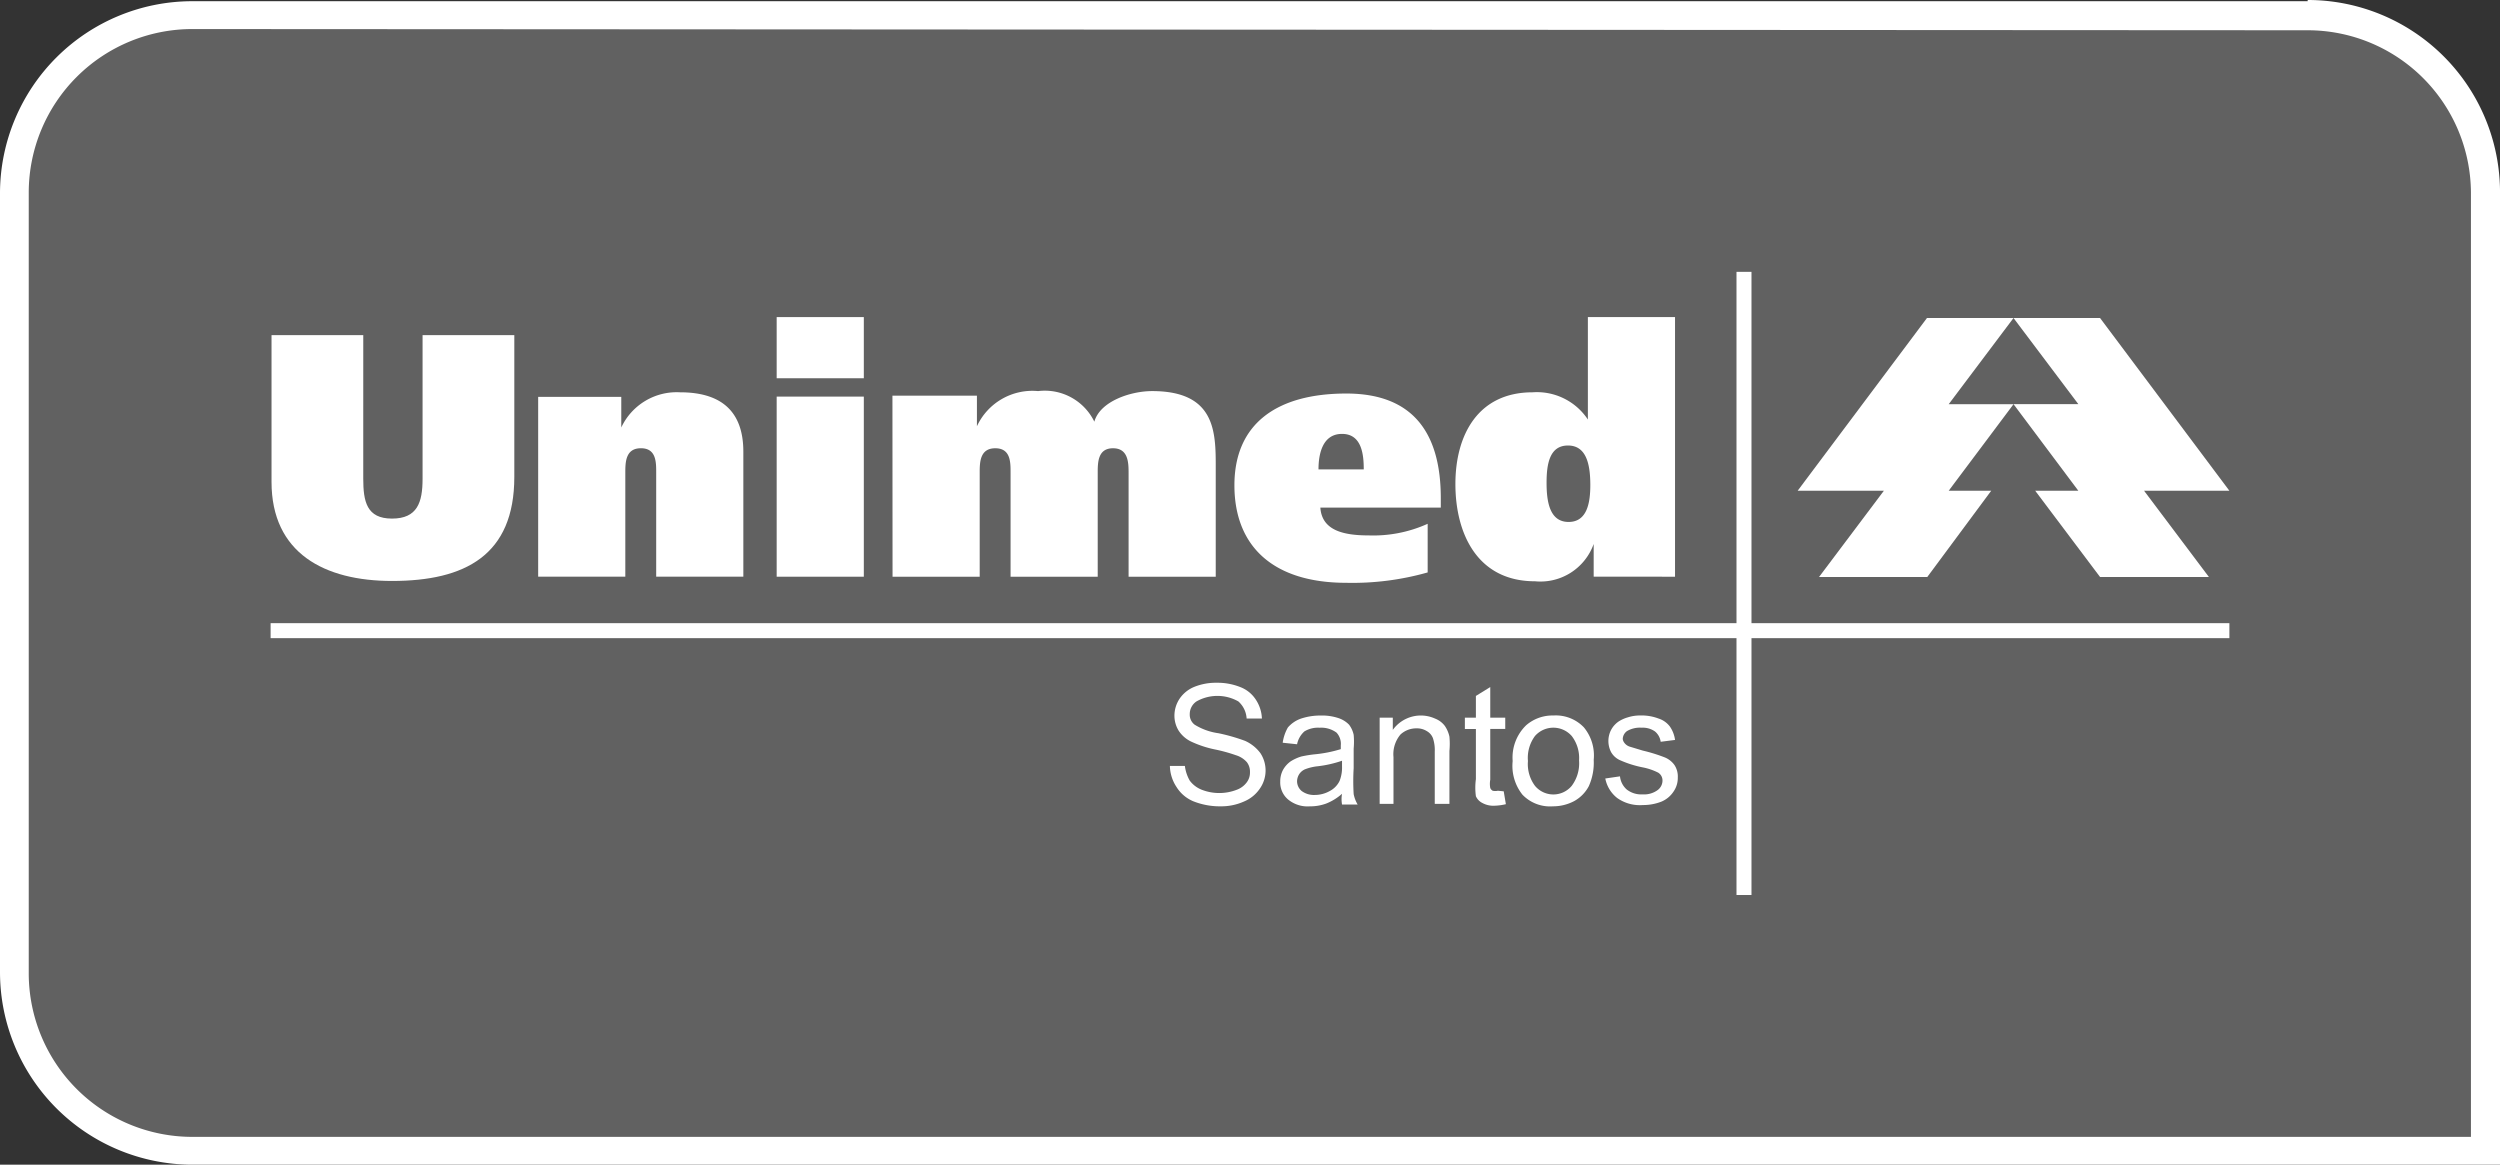 <svg xmlns="http://www.w3.org/2000/svg" width="136.119" height="63.415" viewBox="0 0 136.119 63.415"><rect x="0" y="0" width="136.119" height="63.415" fill="#333333" stroke="none"/><defs><style>.a{fill:#616161;}.a,.b{fill-rule:evenodd;}.b,.c{fill:#fff;}</style></defs><path class="a" d="M18.04,92.08A9.706,9.706,0,0,1,8.35,82.39V39.87a9.706,9.706,0,0,1,9.69-9.69H133.215a9.706,9.706,0,0,1,9.69,9.69V92.08Zm0,0" transform="translate(-7.568 -29.398)"/><path class="b" d="M133.527,31.358a8.89,8.89,0,0,1,8.89,8.824V91.61H18.352A8.907,8.907,0,0,1,9.445,82.7V40.182a8.907,8.907,0,0,1,8.907-8.89Zm0-1.582H18.352A10.472,10.472,0,0,0,7.88,40.182V82.636A10.489,10.489,0,0,0,18.352,93.125H144V40.182A10.472,10.472,0,0,0,133.527,29.71Zm0,0" transform="translate(-7.88 -29.71)"/><path class="b" d="M73.73,40.11h4.712l7.042,9.406H80.839l3.53,4.695H78.442l-3.53-4.695H77.26L73.73,44.8h3.53Zm0,0" transform="translate(35.901 -22.795)"/><path class="b" d="M78.424,40.11H73.712L66.67,49.516h4.695l-3.53,4.695h5.894l3.48-4.695H74.894l3.53-4.712h-3.53Zm0,0" transform="translate(31.207 -22.795)"/><rect class="c" width="0.816" height="33.93" transform="translate(94.548 14.801)"/><path class="b" d="M21.755,40.67H16.76v7.991c0,3.879,2.88,5.394,6.56,5.394,3.979,0,6.659-1.4,6.659-5.661V40.67H24.984v7.825c0,1.282-.283,2.164-1.665,2.164s-1.565-.932-1.565-2.181Zm0,0" transform="translate(-1.976 -22.423)"/><path class="b" d="M25.48,52.581h4.745V46.937c0-.566,0-1.349.849-1.349s.832.782.832,1.349v5.644h4.745V45.772c0-1.915-.916-3.23-3.446-3.23a3.33,3.33,0,0,0-3.2,1.915h0V42.792H25.48Zm0,0" transform="translate(3.822 -21.182)"/><path class="b" d="M33.28,54.215h4.745V44.409H33.28ZM38.025,40.08H33.28v3.33h4.745Zm0,0" transform="translate(9.008 -22.815)"/><path class="b" d="M37.07,52.615h4.745V46.971c0-.566,0-1.349.849-1.349s.832.782.832,1.349v5.644h4.745V46.971c0-.566,0-1.349.832-1.349s.849.782.849,1.349v5.644h4.745V46.671c0-1.915,0-4.162-3.463-4.162-1.165,0-2.83.549-3.147,1.665h0a3,3,0,0,0-3.063-1.665,3.33,3.33,0,0,0-3.33,1.915h0V42.759h-4.6Zm0,0" transform="translate(11.527 -21.215)"/><path class="b" d="M52.828,46.709c0-.766.183-1.931,1.282-1.931s1.182,1.182,1.182,1.931Zm6.659,2.081v-.516c0-3.33-1.332-5.694-5.144-5.694s-6.093,1.665-6.093,4.995,2.114,5.311,6.093,5.311a14.984,14.984,0,0,0,4.429-.566V49.672a7.192,7.192,0,0,1-3.213.633c-1.4,0-2.547-.283-2.63-1.515Zm0,0" transform="translate(18.961 -21.153)"/><path class="b" d="M67.434,54.215V40.08H62.689v5.577h0a3.33,3.33,0,0,0-3.013-1.482c-2.963,0-4.2,2.314-4.2,4.995s1.182,5.294,4.329,5.294a3.08,3.08,0,0,0,3.2-2.031h0v1.781ZM62.822,49.22c0,.916-.15,2.014-1.182,2.014s-1.2-1.1-1.2-2.131.166-2.031,1.165-2.031S62.822,48.088,62.822,49.22Zm0,0" transform="translate(23.767 -22.815)"/><rect class="c" width="106.651" height="0.816" transform="translate(14.734 33.93)"/><path class="c" d="M46.14,56.569h.816a2.148,2.148,0,0,0,.266.8,1.5,1.5,0,0,0,.666.5,2.63,2.63,0,0,0,1.881,0,1.182,1.182,0,0,0,.549-.4A.882.882,0,0,0,50.5,56.9a.849.849,0,0,0-.166-.533,1.282,1.282,0,0,0-.6-.383,8.641,8.641,0,0,0-1.149-.316,5.777,5.777,0,0,1-1.265-.416,1.665,1.665,0,0,1-.7-.6,1.548,1.548,0,0,1-.233-.816,1.665,1.665,0,0,1,.283-.932,1.781,1.781,0,0,1,.816-.649,3.13,3.13,0,0,1,1.2-.216,3.33,3.33,0,0,1,1.282.233,1.748,1.748,0,0,1,.849.683,2,2,0,0,1,.333,1.032h-.832a1.349,1.349,0,0,0-.45-.932,2.314,2.314,0,0,0-2.281,0,.832.832,0,0,0-.366.7.683.683,0,0,0,.266.566,3.329,3.329,0,0,0,1.3.466,10.107,10.107,0,0,1,1.448.416,2.131,2.131,0,0,1,.832.666,1.719,1.719,0,0,1-.017,1.915,1.931,1.931,0,0,1-.866.716,3,3,0,0,1-1.249.266,3.9,3.9,0,0,1-1.5-.266,1.965,1.965,0,0,1-.932-.782A2.148,2.148,0,0,1,46.14,56.569Z" transform="translate(17.558 -14.864)"/><path class="c" d="M53.113,57.373a2.913,2.913,0,0,1-.866.533,2.514,2.514,0,0,1-.882.15,1.665,1.665,0,0,1-1.2-.383,1.215,1.215,0,0,1-.416-.966,1.315,1.315,0,0,1,.15-.633,1.415,1.415,0,0,1,.416-.466,2.315,2.315,0,0,1,.583-.266,6.374,6.374,0,0,1,.716-.117,7.125,7.125,0,0,0,1.432-.283v-.2a.9.9,0,0,0-.233-.7,1.4,1.4,0,0,0-.916-.266,1.432,1.432,0,0,0-.832.2,1.282,1.282,0,0,0-.4.7l-.782-.083a2.314,2.314,0,0,1,.283-.832,1.665,1.665,0,0,1,.716-.483,3.33,3.33,0,0,1,1.066-.166,2.813,2.813,0,0,1,1,.15,1.415,1.415,0,0,1,.549.35,1.4,1.4,0,0,1,.25.549,4.079,4.079,0,0,1,0,.749v1.066a11.655,11.655,0,0,0,0,1.415,1.815,1.815,0,0,0,.216.566h-.849A1.665,1.665,0,0,1,53.113,57.373Zm0-1.8a6.244,6.244,0,0,1-1.315.3,2.663,2.663,0,0,0-.7.166.716.716,0,0,0-.316.266.749.749,0,0,0-.117.383.7.7,0,0,0,.25.533,1.116,1.116,0,0,0,.716.216,1.665,1.665,0,0,0,.816-.216,1.215,1.215,0,0,0,.533-.549,1.981,1.981,0,0,0,.133-.8Z" transform="translate(19.957 -14.153)"/><path class="c" d="M53,57.923V53.228h.716v.666a1.877,1.877,0,0,1,2.3-.616,1.216,1.216,0,0,1,.533.4,1.665,1.665,0,0,1,.25.583,4.178,4.178,0,0,1,0,.782v2.88H56V55.076a2.031,2.031,0,0,0-.1-.733.749.749,0,0,0-.333-.383,1,1,0,0,0-.549-.15,1.265,1.265,0,0,0-.882.333,1.665,1.665,0,0,0-.383,1.232v2.547Z" transform="translate(22.119 -14.153)"/><path class="c" d="M57.9,57.857l.117.7a3,3,0,0,1-.616.083,1.232,1.232,0,0,1-.666-.15.749.749,0,0,1-.35-.366,3.446,3.446,0,0,1,0-.932v-2.73h-.6v-.616h.6V52.663l.782-.483v1.665h.816v.616h-.816v2.764a1.249,1.249,0,0,0,0,.45.3.3,0,0,0,.133.15.649.649,0,0,0,.283,0Z" transform="translate(23.974 -14.771)"/><path class="c" d="M57.356,55.592a2.447,2.447,0,0,1,.733-1.948,2.181,2.181,0,0,1,1.482-.533,2.114,2.114,0,0,1,1.665.649,2.4,2.4,0,0,1,.533,1.765,3.13,3.13,0,0,1-.266,1.432,1.981,1.981,0,0,1-.8.816,2.447,2.447,0,0,1-1.149.283,2.081,2.081,0,0,1-1.665-.633,2.514,2.514,0,0,1-.533-1.831Zm.832,0a1.981,1.981,0,0,0,.383,1.349,1.3,1.3,0,0,0,2,0,2.048,2.048,0,0,0,.4-1.382,1.965,1.965,0,0,0-.4-1.332,1.332,1.332,0,0,0-2,0,2,2,0,0,0-.383,1.365Z" transform="translate(25.005 -14.154)"/><path class="c" d="M60.38,56.54l.8-.117a1.1,1.1,0,0,0,.366.716,1.282,1.282,0,0,0,.866.266,1.248,1.248,0,0,0,.816-.233.649.649,0,0,0,.266-.533.5.5,0,0,0-.233-.416,3.214,3.214,0,0,0-.816-.283,5.743,5.743,0,0,1-1.232-.383,1.049,1.049,0,0,1-.516-.45,1.315,1.315,0,0,1,0-1.215,1.3,1.3,0,0,1,.4-.45,1.882,1.882,0,0,1,.516-.233,2.181,2.181,0,0,1,.683-.1,2.581,2.581,0,0,1,.982.166,1.249,1.249,0,0,1,.616.433,1.665,1.665,0,0,1,.283.733l-.782.1a.882.882,0,0,0-.316-.566,1.149,1.149,0,0,0-.716-.2,1.382,1.382,0,0,0-.8.183.549.549,0,0,0-.233.433.416.416,0,0,0,.083.2.583.583,0,0,0,.3.216l.716.216a8.757,8.757,0,0,1,1.182.366,1.215,1.215,0,0,1,.533.416,1.132,1.132,0,0,1,.183.683,1.3,1.3,0,0,1-.233.766,1.465,1.465,0,0,1-.666.549,2.73,2.73,0,0,1-1,.183,2.131,2.131,0,0,1-1.4-.383,1.781,1.781,0,0,1-.649-1.066Z" transform="translate(27.025 -14.153)"/></svg>
